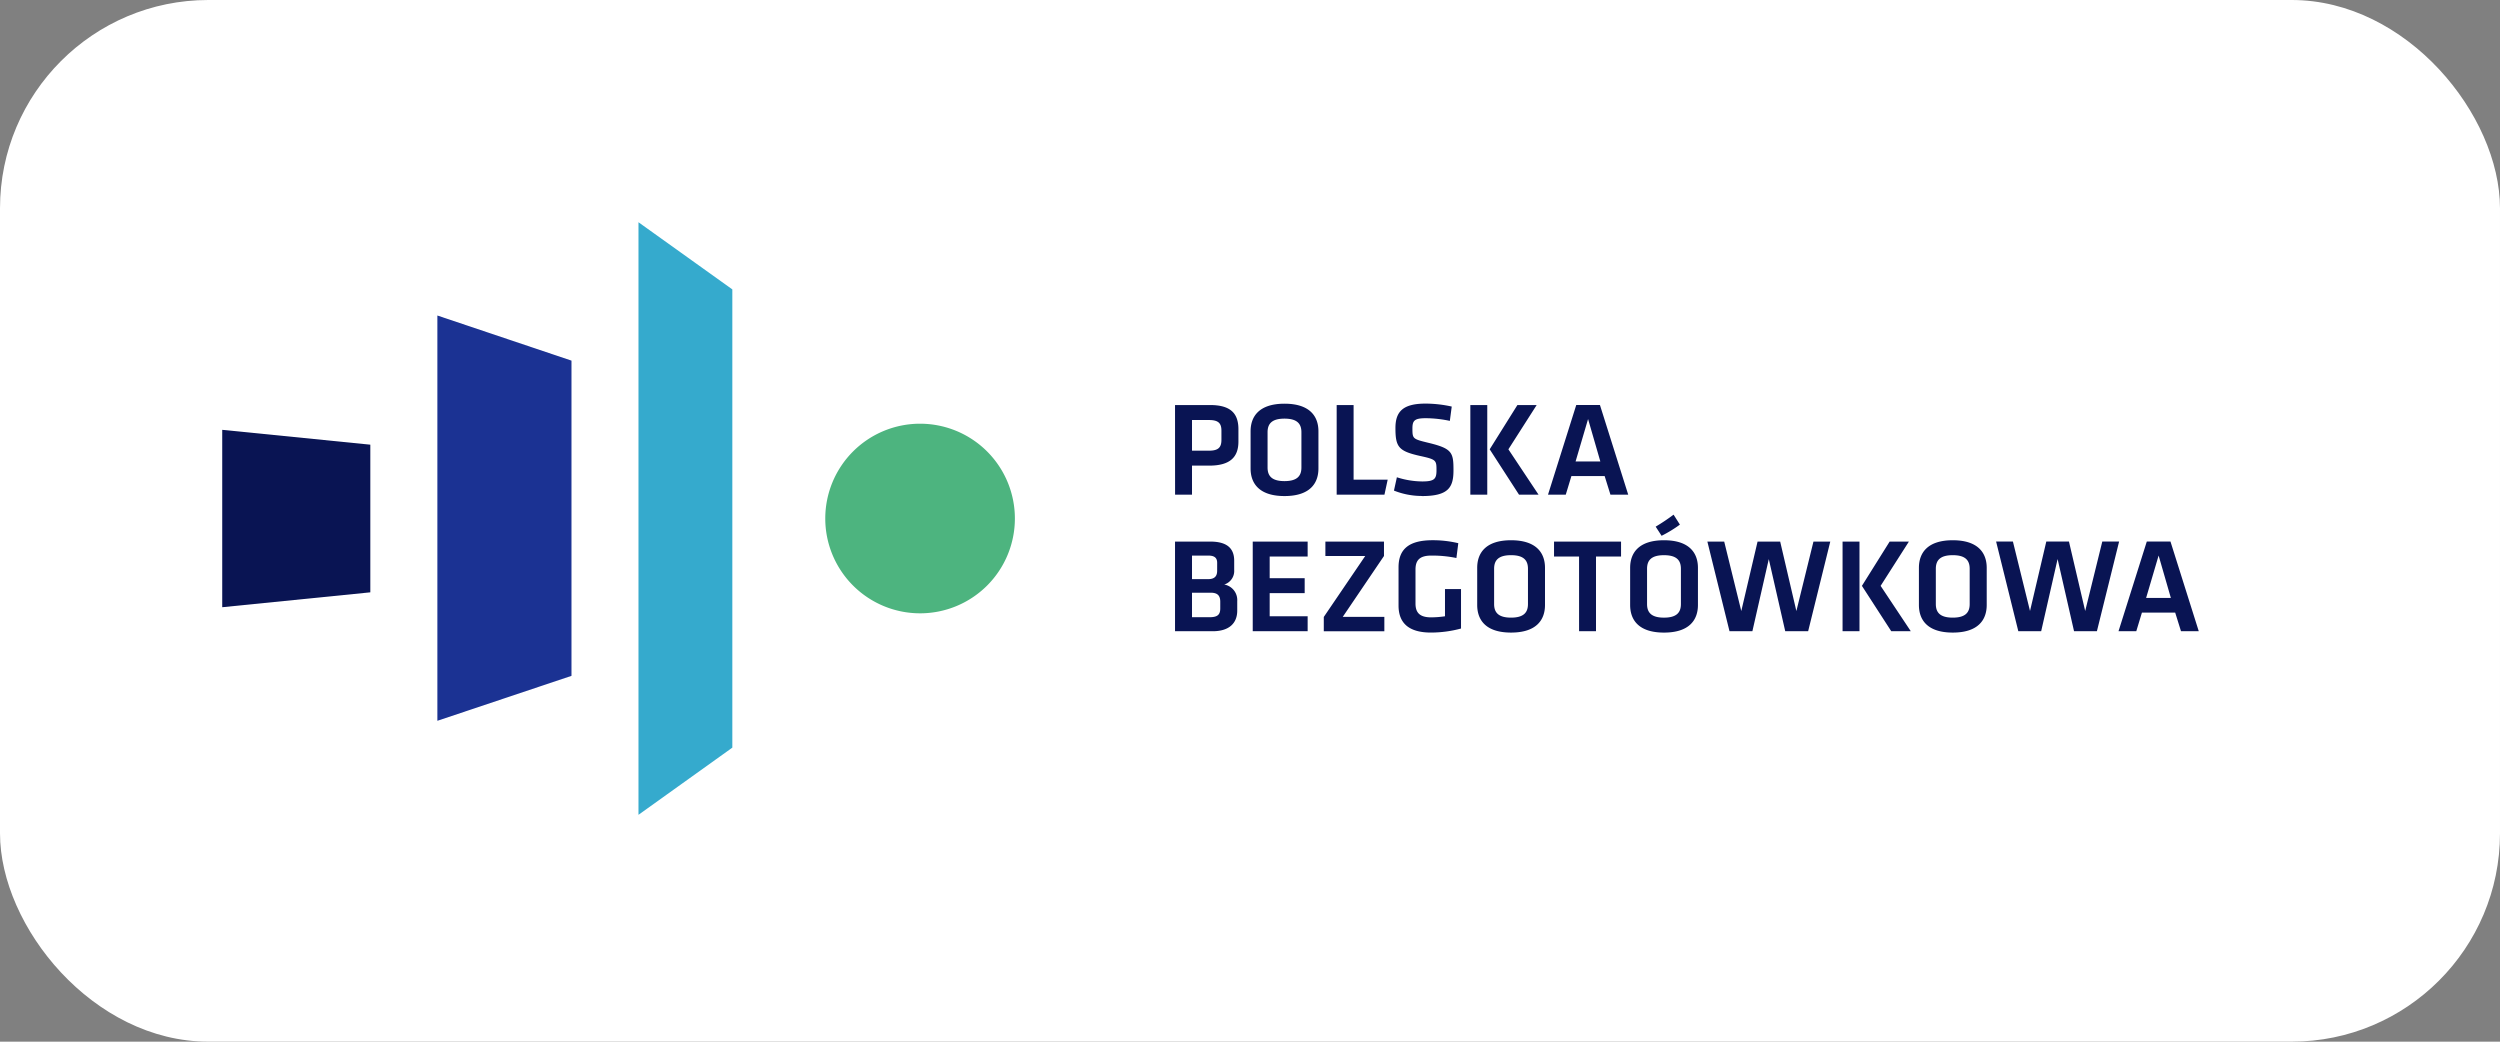 <svg xmlns="http://www.w3.org/2000/svg" width="192" height="80" viewBox="0 0 192 80"><rect x="0" y="0" width="192" height="80" fill="#808080" stroke="none"/><defs><style>.a{fill:#fff;}.b{fill:#4db47f;fill-rule:evenodd;}.c{fill:#35aacd;}.d{fill:#1b3293;}.e{fill:#091453;}</style></defs><g transform="translate(-968 -5289)"><rect class="a" width="192" height="80" rx="16" transform="translate(968 5289)"/><g transform="translate(985.067 5306.067)"><path class="b" d="M220.4,112.585a7.281,7.281,0,1,0-7.28-7.282,7.283,7.283,0,0,0,7.28,7.282" transform="translate(-166.806 -82.549)"/><path class="c" d="M167.429,94.71l7.208-5.159V54.358L167.429,49.2Z" transform="translate(-135.461 -49.199)"/><path class="d" d="M118.229,72.017v31.126l10.3-3.452V75.482Z" transform="translate(-101.706 -64.853)"/><path class="e" d="M65.6,99.52v13.623L76.974,112V100.66Z" transform="translate(-65.6 -83.576)"/><path class="e" d="M298.686,93.229h2.688c1.593,0,2.181.651,2.181,1.861v.941c0,1.2-.641,1.851-2.244,1.851H299.99v2.233h-1.3Zm2.616,1.148H299.99v2.357H301.3c.733,0,.95-.269.95-.837v-.7c0-.569-.238-.817-.95-.817M309.7,98.1c0,1.148-.661,2.119-2.605,2.119s-2.606-.971-2.606-2.119V95.245c0-1.147.663-2.119,2.606-2.119s2.605.972,2.605,2.119Zm-3.907-.073c0,.652.331,1.044,1.3,1.044s1.3-.392,1.3-1.044V95.317c0-.65-.329-1.044-1.3-1.044s-1.3.393-1.3,1.044Zm11.858,2.192c2.037,0,2.42-.672,2.42-1.975,0-1.375-.094-1.674-1.944-2.119-1.189-.289-1.209-.31-1.209-1.1,0-.6.155-.785,1.034-.785a9.125,9.125,0,0,1,1.84.206l.145-1.1a9.389,9.389,0,0,0-2.007-.228c-1.746,0-2.316.621-2.316,1.87,0,1.458.23,1.779,1.894,2.151,1.24.269,1.259.332,1.259,1.1,0,.662-.154.858-1.1.858a6.5,6.5,0,0,1-1.943-.32L315.5,99.8a5.82,5.82,0,0,0,2.15.413m5.016-.1h-1.3V93.229h1.3Zm1.622-3.484,2.317,3.484h-1.5l-2.252-3.484,2.128-3.4h1.48Zm7.394,2.057h-2.555l-.433,1.427h-1.364l2.17-6.886h1.82l2.171,6.886h-1.365Zm-2.233-1.126h1.9l-.941-3.256ZM298.686,110.6v-6.884H301.4c1.3,0,1.83.538,1.83,1.468v.713a1.09,1.09,0,0,1-.766,1.117,1.211,1.211,0,0,1,1,1.271v.734c0,.971-.631,1.581-1.88,1.581Zm3.236-5.252c0-.381-.206-.557-.682-.557H299.99V106.6h1.239c.505,0,.692-.238.692-.641Zm.238,2.988c0-.465-.206-.693-.724-.693H299.99v1.882h1.332c.591,0,.838-.165.838-.673Zm2.494,2.264h4.217v-1.147h-2.916v-1.778h2.688v-1.148h-2.688v-1.665h2.916v-1.147h-4.217Zm10.08-5.778v-1.106h-4.5v1.106h3.06l-3.183,4.682v1.1h4.651v-1.106h-3.195Zm2.42,1.044c0-.7.3-1.075,1.21-1.075a9.072,9.072,0,0,1,1.932.186l.145-1.138a8.4,8.4,0,0,0-1.973-.228c-1.789,0-2.616.661-2.616,2.078v2.937c0,1.363.806,2.077,2.492,2.077a8.883,8.883,0,0,0,2.306-.31v-3.029h-1.231v2.088a7.556,7.556,0,0,1-1.065.083c-.909,0-1.2-.393-1.2-1.066Zm9.946,2.718c0,1.148-.662,2.12-2.607,2.12s-2.6-.972-2.6-2.12v-2.852c0-1.148.662-2.119,2.6-2.119s2.607.971,2.607,2.119Zm-3.908-.072c0,.651.33,1.044,1.3,1.044s1.3-.393,1.3-1.044v-2.708c0-.651-.33-1.044-1.3-1.044s-1.3.393-1.3,1.044Zm6.525,2.088h1.3v-5.737h1.924v-1.147h-5.147v1.147h1.922Zm9.129-2.015c0,1.147-.663,2.12-2.607,2.12s-2.6-.973-2.6-2.12v-2.853c0-1.148.662-2.119,2.6-2.119s2.607.971,2.607,2.119Zm-3.908-.072c0,.651.33,1.044,1.3,1.044s1.3-.393,1.3-1.044v-2.708c0-.652-.331-1.044-1.3-1.044s-1.3.393-1.3,1.044Zm.662-5.944a15.708,15.708,0,0,0,1.375-.921l.485.765a9.759,9.759,0,0,1-1.406.858Zm9.562,1.147h-1.737l-1.25,5.334-1.312-5.334H339.57l1.7,6.884h1.757l1.26-5.54,1.263,5.54h1.759l1.7-6.884h-1.292l-1.312,5.334Zm6.091,6.884h-1.3v-6.884h1.3Zm1.623-3.484,2.317,3.484h-1.5l-2.253-3.484,2.129-3.4h1.478Zm8.148,1.468c0,1.148-.663,2.12-2.607,2.12s-2.6-.972-2.6-2.12v-2.852c0-1.148.661-2.119,2.6-2.119s2.607.971,2.607,2.119Zm-3.908-.072c0,.651.329,1.044,1.3,1.044s1.3-.393,1.3-1.044v-2.708c0-.651-.332-1.044-1.3-1.044s-1.3.393-1.3,1.044Zm10.224-4.8H365.6l-1.251,5.334-1.313-5.334h-1.291l1.705,6.884h1.757l1.261-5.54,1.262,5.54h1.757l1.705-6.884h-1.292l-1.313,5.334Zm8.159,5.458h-2.555l-.432,1.426h-1.365l2.171-6.884h1.819l2.171,6.884h-1.364Zm-2.233-1.127h1.9l-.94-3.256Zm-58.248-9.082H312.4V93.229h-1.3v6.886h3.669Z" transform="translate(-225.511 -79.189)"/></g></g></svg>